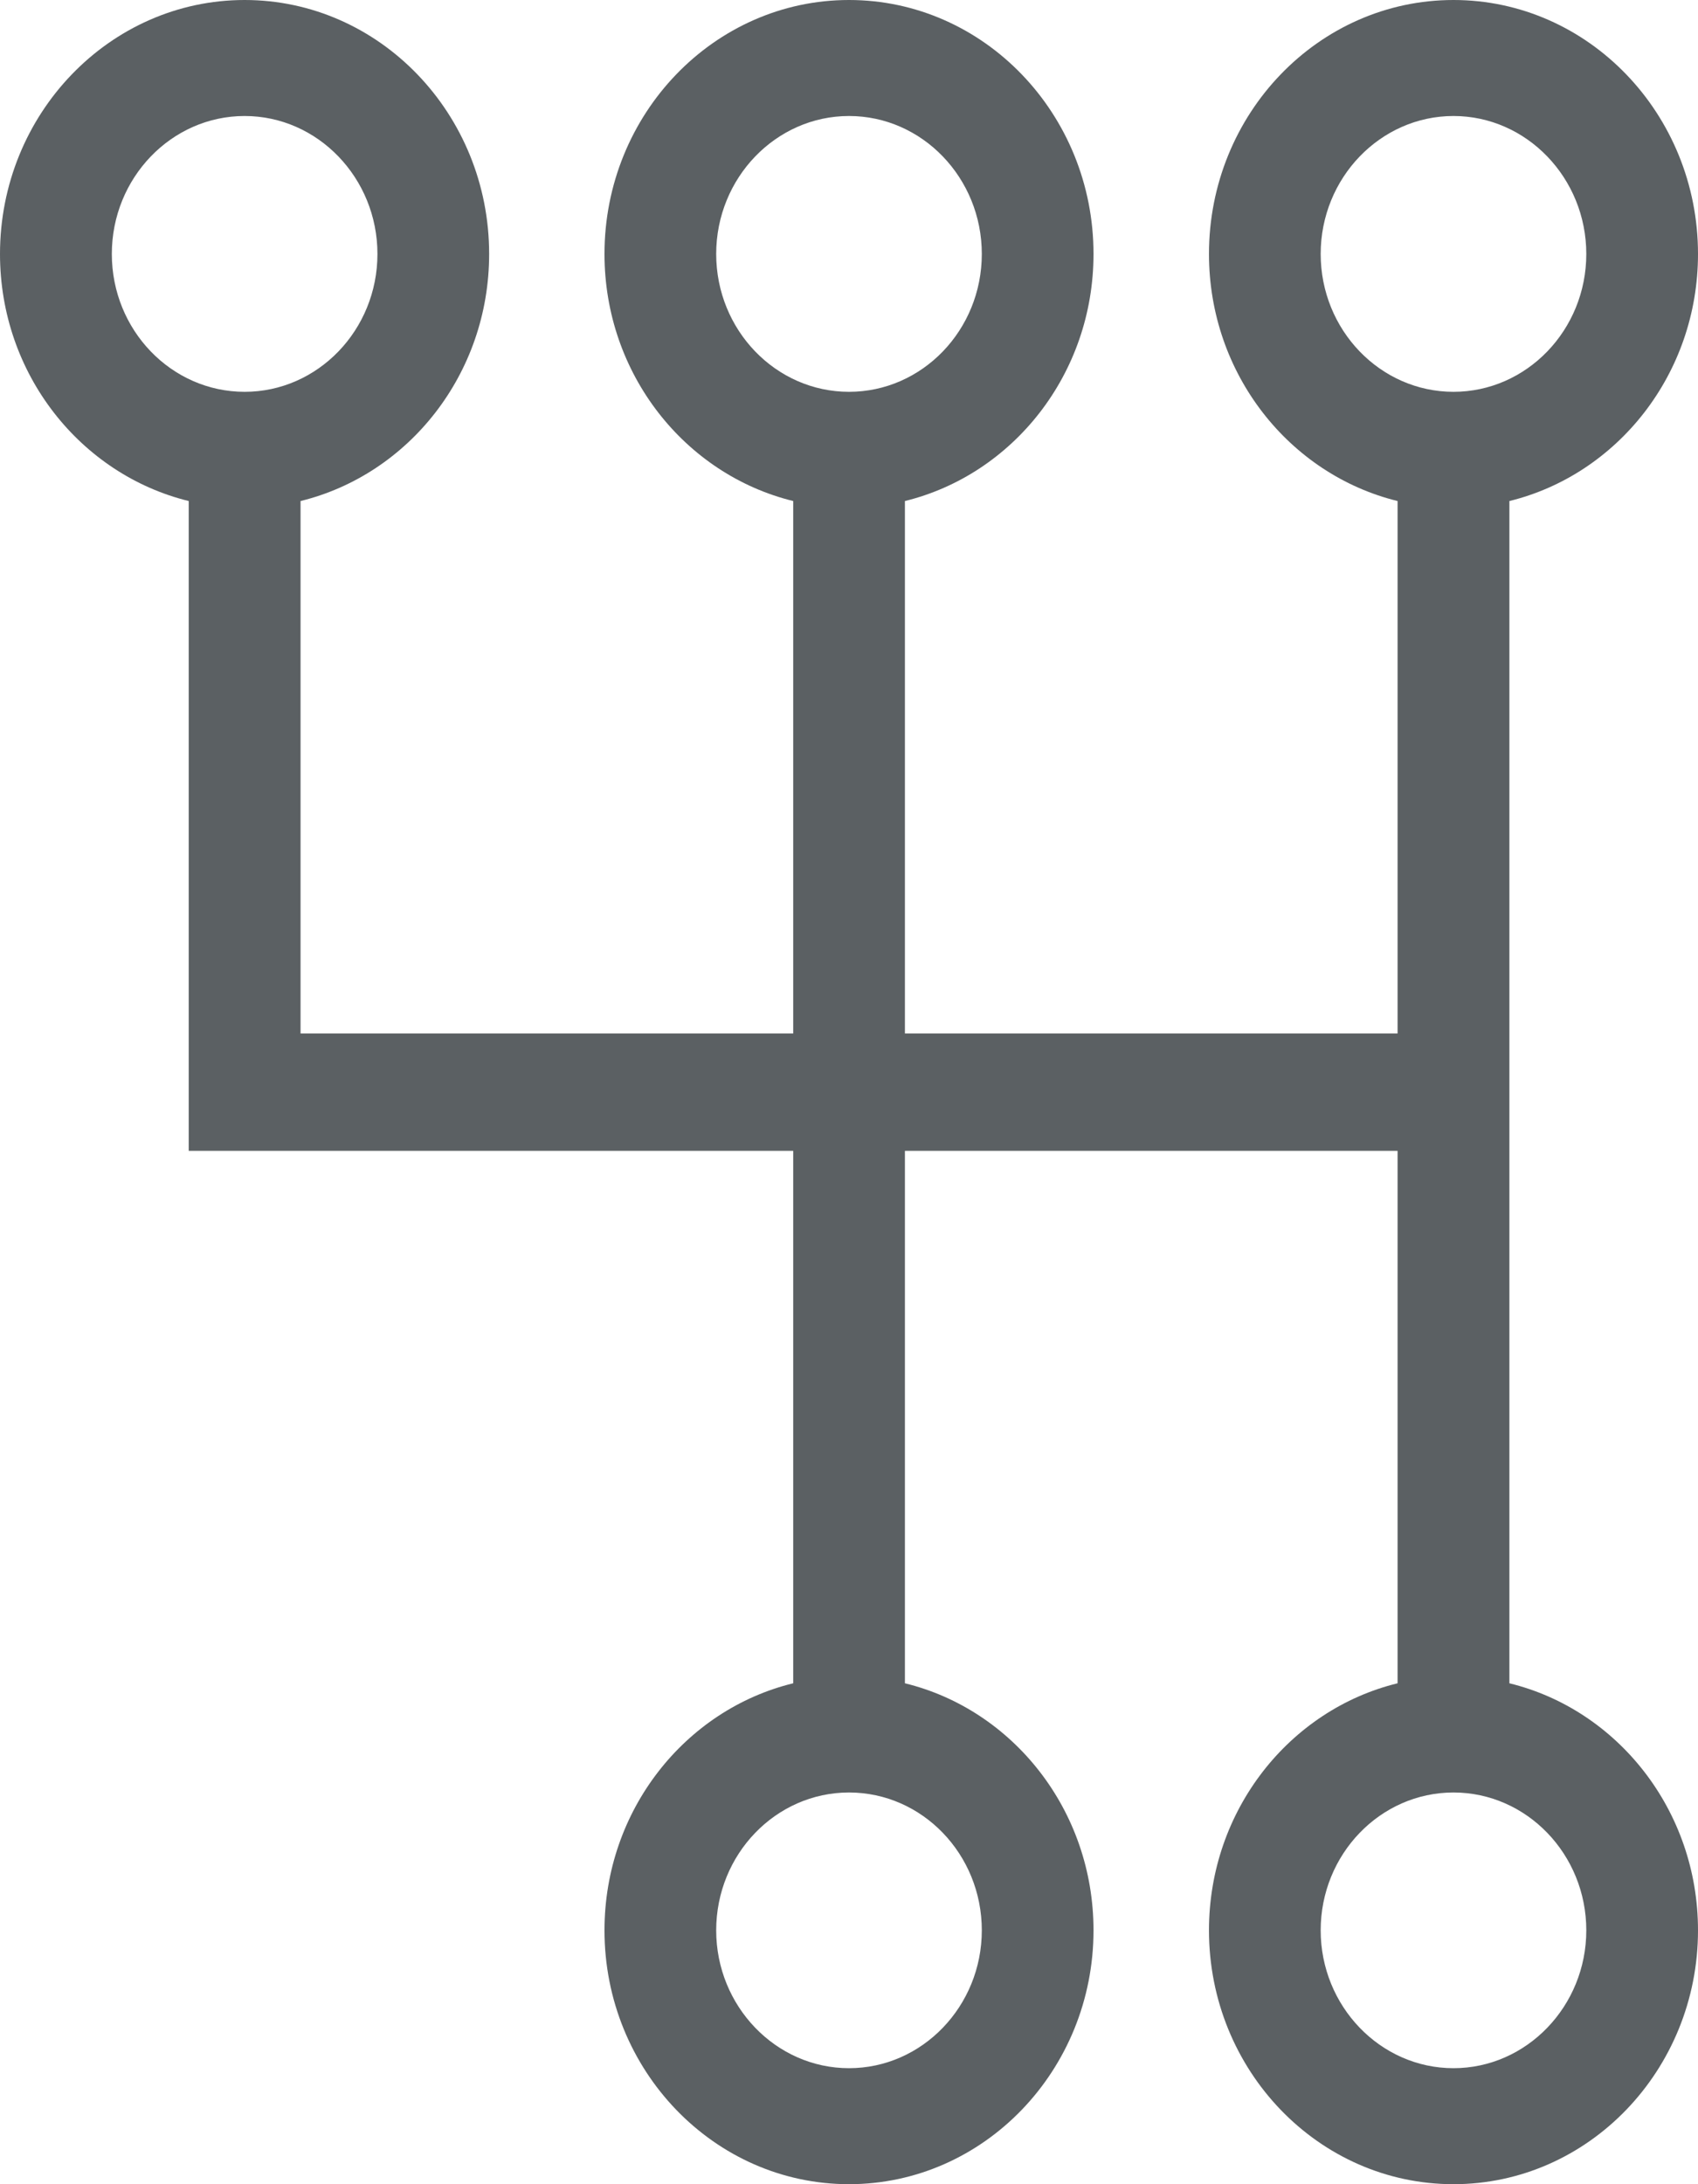 <svg width="14" height="18" viewBox="0 0 14 18" fill="none" xmlns="http://www.w3.org/2000/svg">
<path d="M12.445 13.872V4.129C13.335 3.911 14 3.083 14 2.093C14 0.939 13.096 0 11.984 0C10.871 0 9.968 0.939 9.968 2.093C9.968 3.083 10.633 3.911 11.523 4.129V8.517H7.461V4.129C8.351 3.911 9.016 3.083 9.016 2.093C9.016 0.939 8.112 0 7 0C5.888 0 4.984 0.939 4.984 2.093C4.984 3.083 5.649 3.911 6.54 4.129V8.517H2.478V4.129C3.368 3.911 4.033 3.083 4.033 2.093C4.033 0.939 3.129 0 2.017 0C0.905 0 0 0.939 0 2.093C0 3.083 0.666 3.911 1.556 4.129V9.484H6.54V13.872C5.649 14.089 4.984 14.918 4.984 15.908C4.984 17.061 5.888 18 7 18C8.112 18 9.016 17.061 9.016 15.908C9.016 14.918 8.351 14.089 7.461 13.872V9.484H11.523V13.872C10.633 14.089 9.968 14.918 9.968 15.908C9.968 17.061 10.871 18 11.984 18C13.096 18 14 17.061 14 15.908C14 14.918 13.335 14.089 12.445 13.872ZM2.017 3.229C1.413 3.229 0.922 2.72 0.922 2.093C0.922 1.467 1.413 0.956 2.017 0.956C2.62 0.956 3.112 1.467 3.112 2.093C3.112 2.72 2.62 3.229 2.017 3.229ZM8.095 15.908C8.095 16.533 7.604 17.044 7 17.044C6.397 17.044 5.905 16.533 5.905 15.908C5.905 15.281 6.397 14.772 7 14.772C7.604 14.772 8.095 15.281 8.095 15.908ZM7 3.229C6.397 3.229 5.905 2.72 5.905 2.093C5.905 1.467 6.397 0.956 7 0.956C7.604 0.956 8.095 1.467 8.095 2.093C8.095 2.72 7.604 3.229 7 3.229ZM10.889 2.093C10.889 1.467 11.381 0.956 11.984 0.956C12.587 0.956 13.079 1.467 13.079 2.093C13.079 2.72 12.587 3.229 11.984 3.229C11.381 3.229 10.889 2.72 10.889 2.093ZM11.984 17.044C11.381 17.044 10.889 16.533 10.889 15.908C10.889 15.281 11.381 14.772 11.984 14.772C12.587 14.772 13.079 15.281 13.079 15.908C13.079 16.533 12.587 17.044 11.984 17.044Z" fill="#5B6063"/>
</svg>
